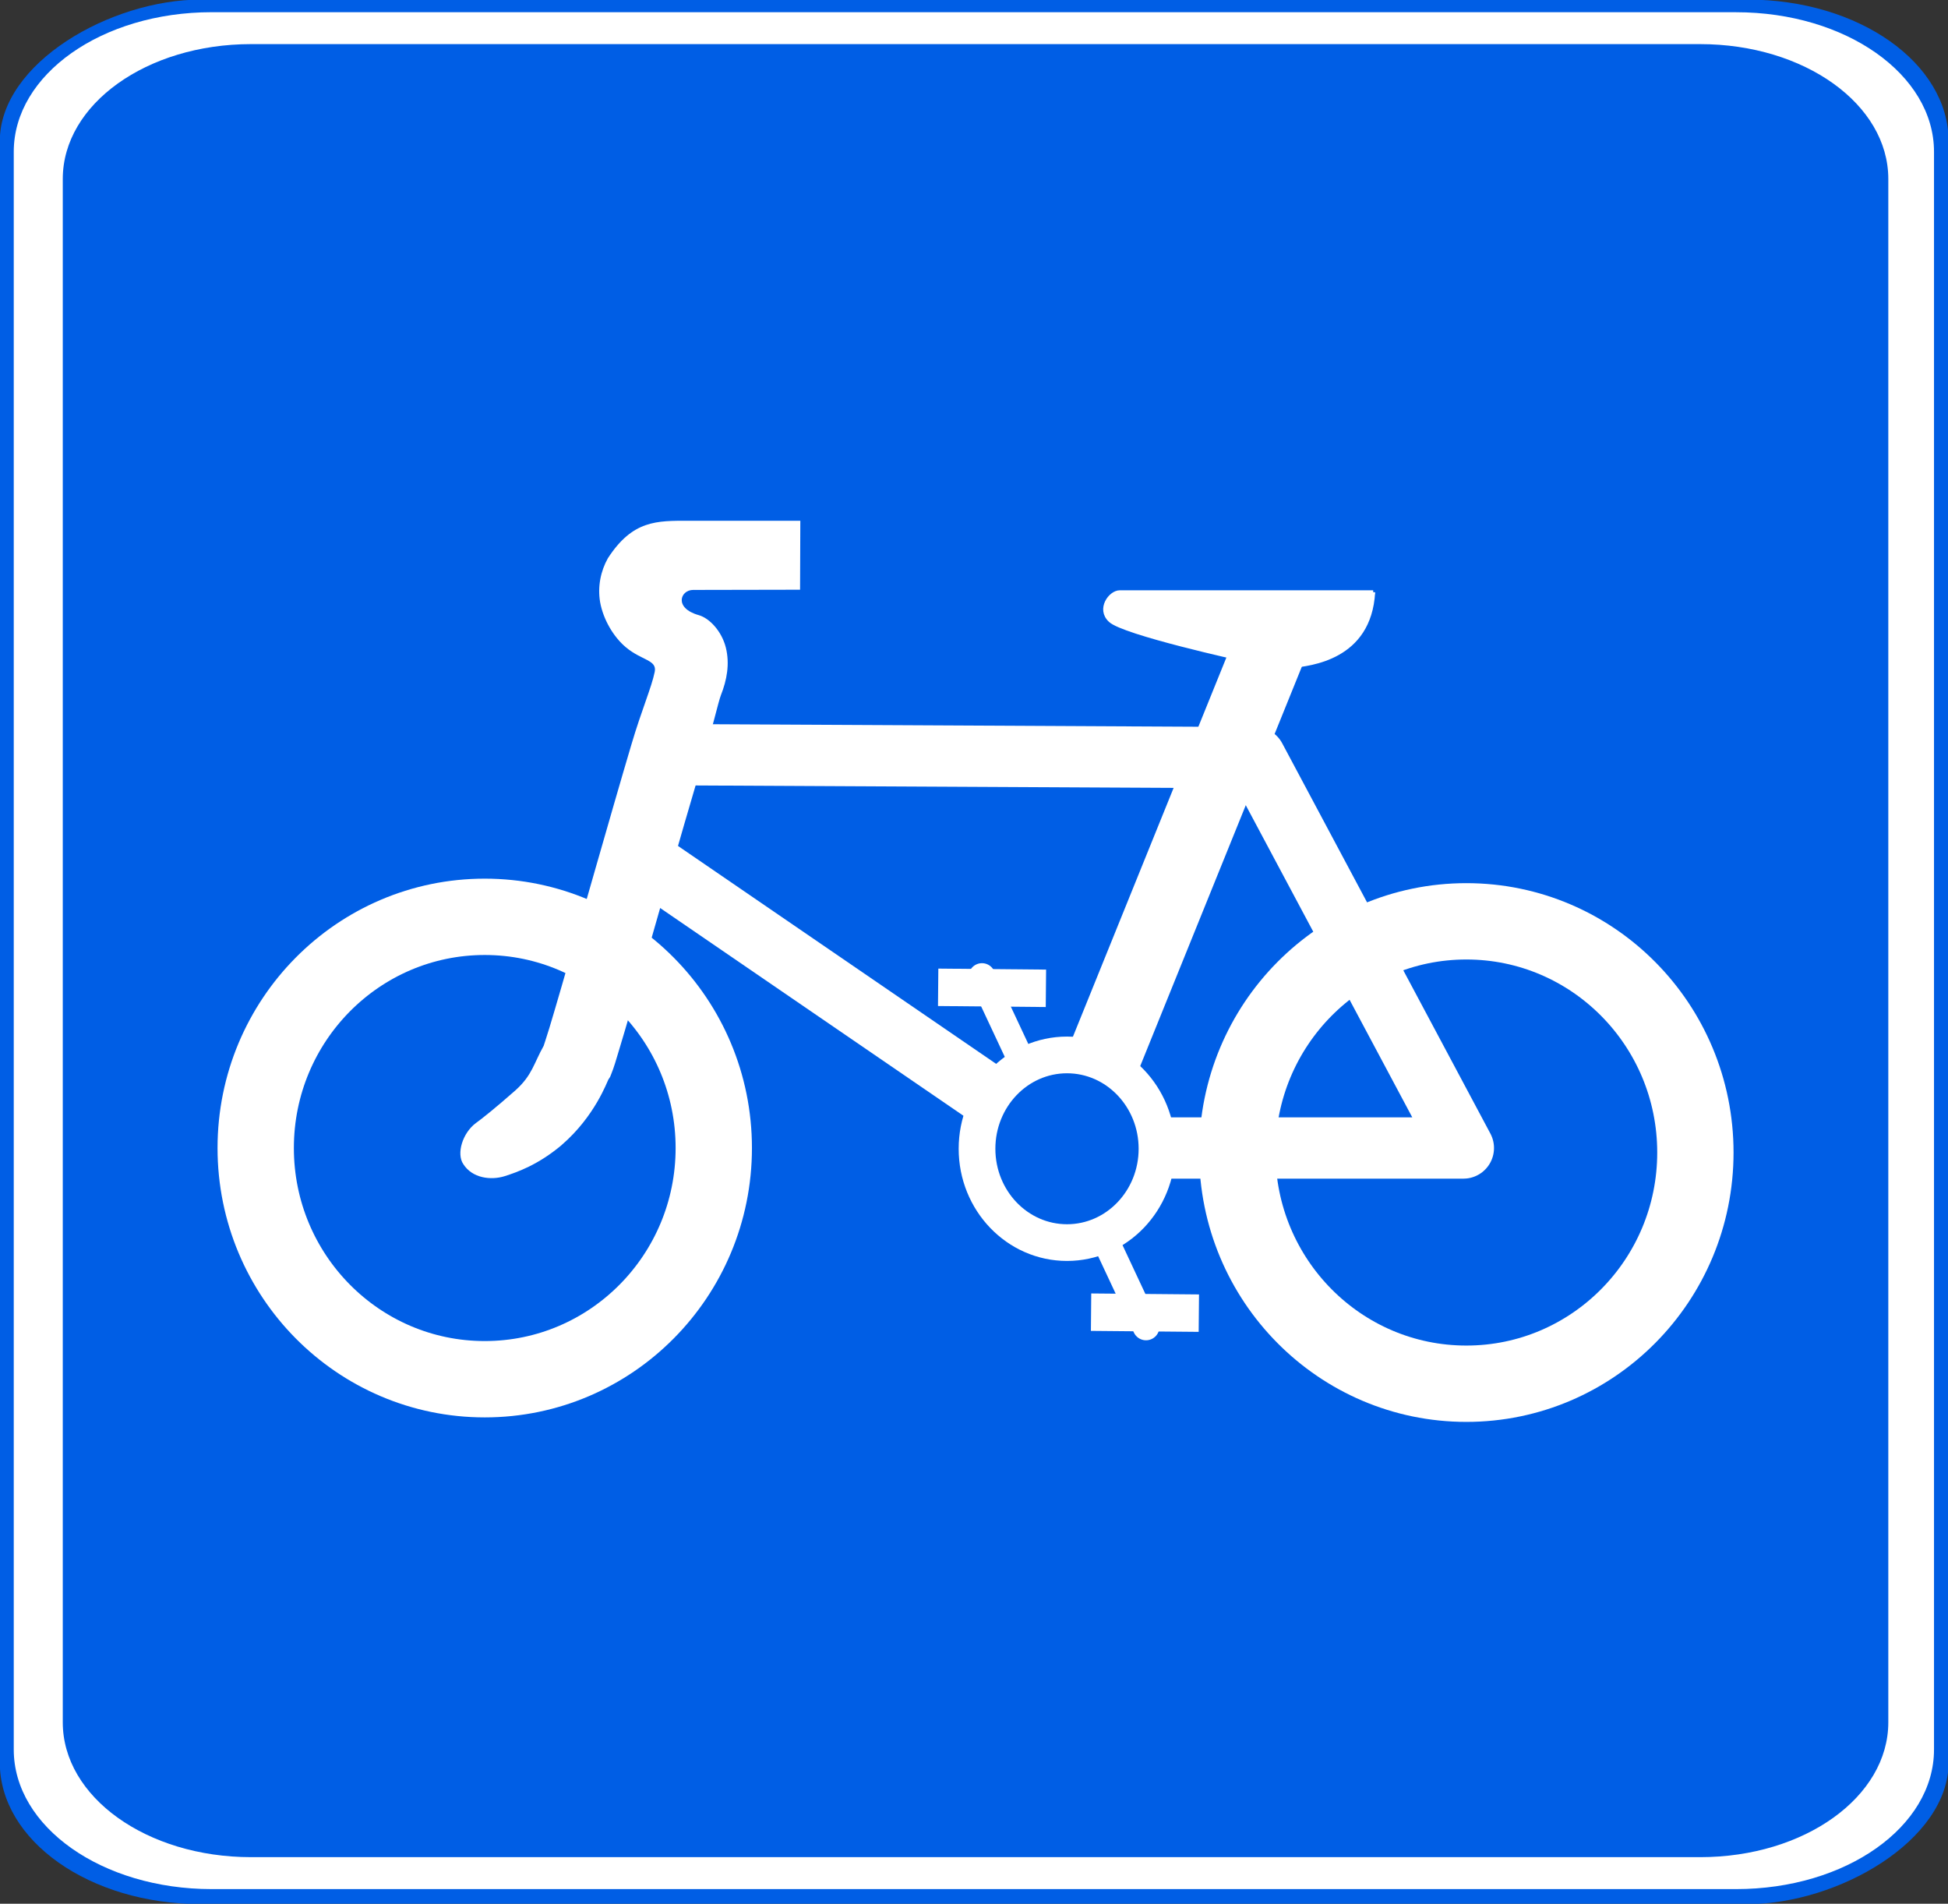 <?xml version="1.0" encoding="UTF-8" standalone="no"?>
<!-- Created with Inkscape (http://www.inkscape.org/) -->

<svg
   width="191.559mm"
   height="187.165mm"
   viewBox="0 0 191.559 187.165"
   version="1.1"
   id="svg522"
   inkscape:version="1.2.2 (b0a8486, 2022-12-01)"
   sodipodi:docname="S-35.svg"
   xmlns:inkscape="http://www.inkscape.org/namespaces/inkscape"
   xmlns:sodipodi="http://sodipodi.sourceforge.net/DTD/sodipodi-0.dtd"
   xmlns="http://www.w3.org/2000/svg"
   xmlns:svg="http://www.w3.org/2000/svg">
  <rect x="0" y="0" width="191.559" height="187.165" fill="#333333" stroke="none"/>
  <sodipodi:namedview
     id="namedview524"
     pagecolor="#ffffff"
     bordercolor="#666666"
     borderopacity="1.0"
     inkscape:showpageshadow="2"
     inkscape:pageopacity="0.0"
     inkscape:pagecheckerboard="0"
     inkscape:deskcolor="#d1d1d1"
     inkscape:document-units="mm"
     showgrid="false"
     inkscape:zoom="0.37861251"
     inkscape:cx="357.88569"
     inkscape:cy="545.41251"
     inkscape:window-width="1846"
     inkscape:window-height="1016"
     inkscape:window-x="74"
     inkscape:window-y="27"
     inkscape:window-maximized="1"
     inkscape:current-layer="layer1" />
  <defs
     id="defs519" />
  <g
     inkscape:label="Capa 1"
     inkscape:groupmode="layer"
     id="layer1"
     transform="translate(-10.914,-4.656)">
    <g
       id="g669"
       transform="matrix(0.14,0,0,0.14,63.657,102.894)">
      <rect
         x="-701.99"
         y="-991.957"
         width="1337.443"
         height="1368.843"
         ry="141.11"
         rx="99.466"
         transform="rotate(90)"
         style="fill:#005ee5;fill-opacity:1;stroke:none;stroke-width:0.645"
         id="rect3653"
         inkscape:export-filename="rect3653.svg"
         inkscape:export-xdpi="145"
         inkscape:export-ydpi="145" />
      <path
         d="m -228.024,-693.133 c -77.032,0 -139.052,43.716 -139.052,98.022 l -8.1e-4,1122.033 c 0,54.295 62.021,97.999 139.052,97.999 H 842.679 c 77.064,0 139.036,-43.705 139.036,-97.999 V -595.111 c 0,-54.283 -61.972,-97.999 -139.036,-97.999 H -228.025 Z m 27.542,22.413 H 817.401 c 73.291,0 132.212,42.237 132.212,94.693 v 1083.82 c 0,52.446 -58.922,94.693 -132.132,94.693 H -200.402 c -73.275,0 -132.245,-42.248 -132.245,-94.693 l 0.002,-1083.82 c 0,-52.457 58.968,-94.693 132.204,-94.693 z"
         style="fill:#ffffff;stroke-width:0.756;stroke-miterlimit:4;stroke-dasharray:none"
         id="rect3702"
         inkscape:connector-curvature="0"
         inkscape:export-filename="S-35.png"
         inkscape:export-xdpi="136"
         inkscape:export-ydpi="136" />
      <g
         id="g4008"
         transform="matrix(0.91,0,0,0.91,27.711,-0.813)">
        <path
           id="path594"
           sodipodi:nodetypes="ccccc"
           style="fill:none;stroke:#ffffff;stroke-width:47.3;stroke-linejoin:round"
           d="m 69.774,-187.828 454.598,2.322 160.705,301.226 H 377.426 L 55.993,-104.401" />
        <path
           id="path593"
           sodipodi:nodetypes="ccccscccccsscsccccccccccccssccc"
           style="fill:#ffffff;fill-rule:evenodd;stroke-width:2.266"
           d="m 87.231,-368.34 c -24.698,0 -43.351,-0.569 -62.478,28.932 -5.526,9.834 -8.03,21.853 -6,33.803 2.436,13.59 10.42,26.929 19.803,34.828 12.45,10.471 24.269,9.674 22.352,19.076 -2.459,12.064 -9.924,28.841 -17.999,56.089 -8.21,27.635 -17.931,61.483 -27.495,94.809 -9.563,33.348 -18.924,66.173 -26.367,91.781 -3.699,12.793 -6.947,23.765 -9.428,32.005 -2.436,8.013 -4.579,14.25 -4.376,13.794 -7.736,13.749 -8.796,22.695 -21.766,34.372 -14.548,12.861 -26.389,22.353 -30.517,25.244 -10.42,7.671 -15.292,23.81 -9.766,31.8 6.947,10.881 21.292,12.543 31.78,9.287 9.969,-3.187 25.735,-8.673 44.005,-23.947 l 0.158,-0.205 0.203,-0.159 C 14.784,91.158 24.19,64.434 25.137,62.886 l 1.353,-2.071 0.902,-2.276 C 29.603,53.075 30.934,48.249 33.528,39.622 36.144,31.018 39.437,19.864 43.181,6.98 50.669,-18.834 60.007,-51.727 69.548,-85.006 79.089,-118.286 88.81,-151.953 96.907,-179.246 c 8.075,-27.316 13.195,-49.738 15.089,-54.495 4.601,-11.609 6.947,-24.152 3.812,-36.717 -3.158,-12.565 -12.541,-22.695 -20.976,-25.062 -19.262,-5.44 -14.165,-19.417 -4.308,-19.44 l 82.574,-0.159 0.203,-53.22 z" />
        <ellipse
           id="path595"
           style="fill:none;stroke:#ffffff;stroke-width:58.913"
           cx="-70.288"
           cy="115.726"
           rx="176.788"
           ry="178.419" />
        <ellipse
           id="path596"
           style="fill:none;stroke:#ffffff;stroke-width:58.913"
           cx="687.383"
           cy="119.201"
           rx="176.788"
           ry="178.419" />
        <path
           id="path599"
           style="fill:none;stroke:#ffffff;stroke-width:56.647"
           d="M 383.312,106.296 539.168,-278.744" />
        <path
           id="path600"
           style="fill:none;stroke:#ffffff;stroke-width:20.676;stroke-linecap:round"
           d="M 313.504,-16.58 440.129,253.756" />
        <ellipse
           id="path597"
           style="fill:#005ee5;fill-opacity:1;fill-rule:evenodd;stroke:#ffffff;stroke-width:28.324"
           cx="379.142"
           cy="116.295"
           rx="69.453"
           ry="72.41" />
        <path
           id="path601"
           sodipodi:nodetypes="cc"
           style="fill:none;stroke:#ffffff;stroke-width:28.89"
           d="m 279.694,-8.294 83.183,0.774" />
        <path
           id="path602"
           sodipodi:nodetypes="cc"
           style="fill:none;stroke:#ffffff;stroke-width:28.89"
           d="m 397.725,242.397 83.183,0.751" />
        <path
           id="path603"
           sodipodi:nodetypes="cssccc"
           style="fill:#ffffff;fill-rule:evenodd;stroke:#ffffff;stroke-width:2.266pt"
           d="m 615.472,-313.162 h -195.62 c -7.308,0 -16.736,13.043 -7.308,21.716 10.195,9.788 101.859,29.911 101.859,29.911 0,0 25.172,6.966 38.569,5.327 13.398,-1.639 59.658,-5.736 62.5,-56.954 z" />
      </g>
    </g>
  </g>
</svg>
